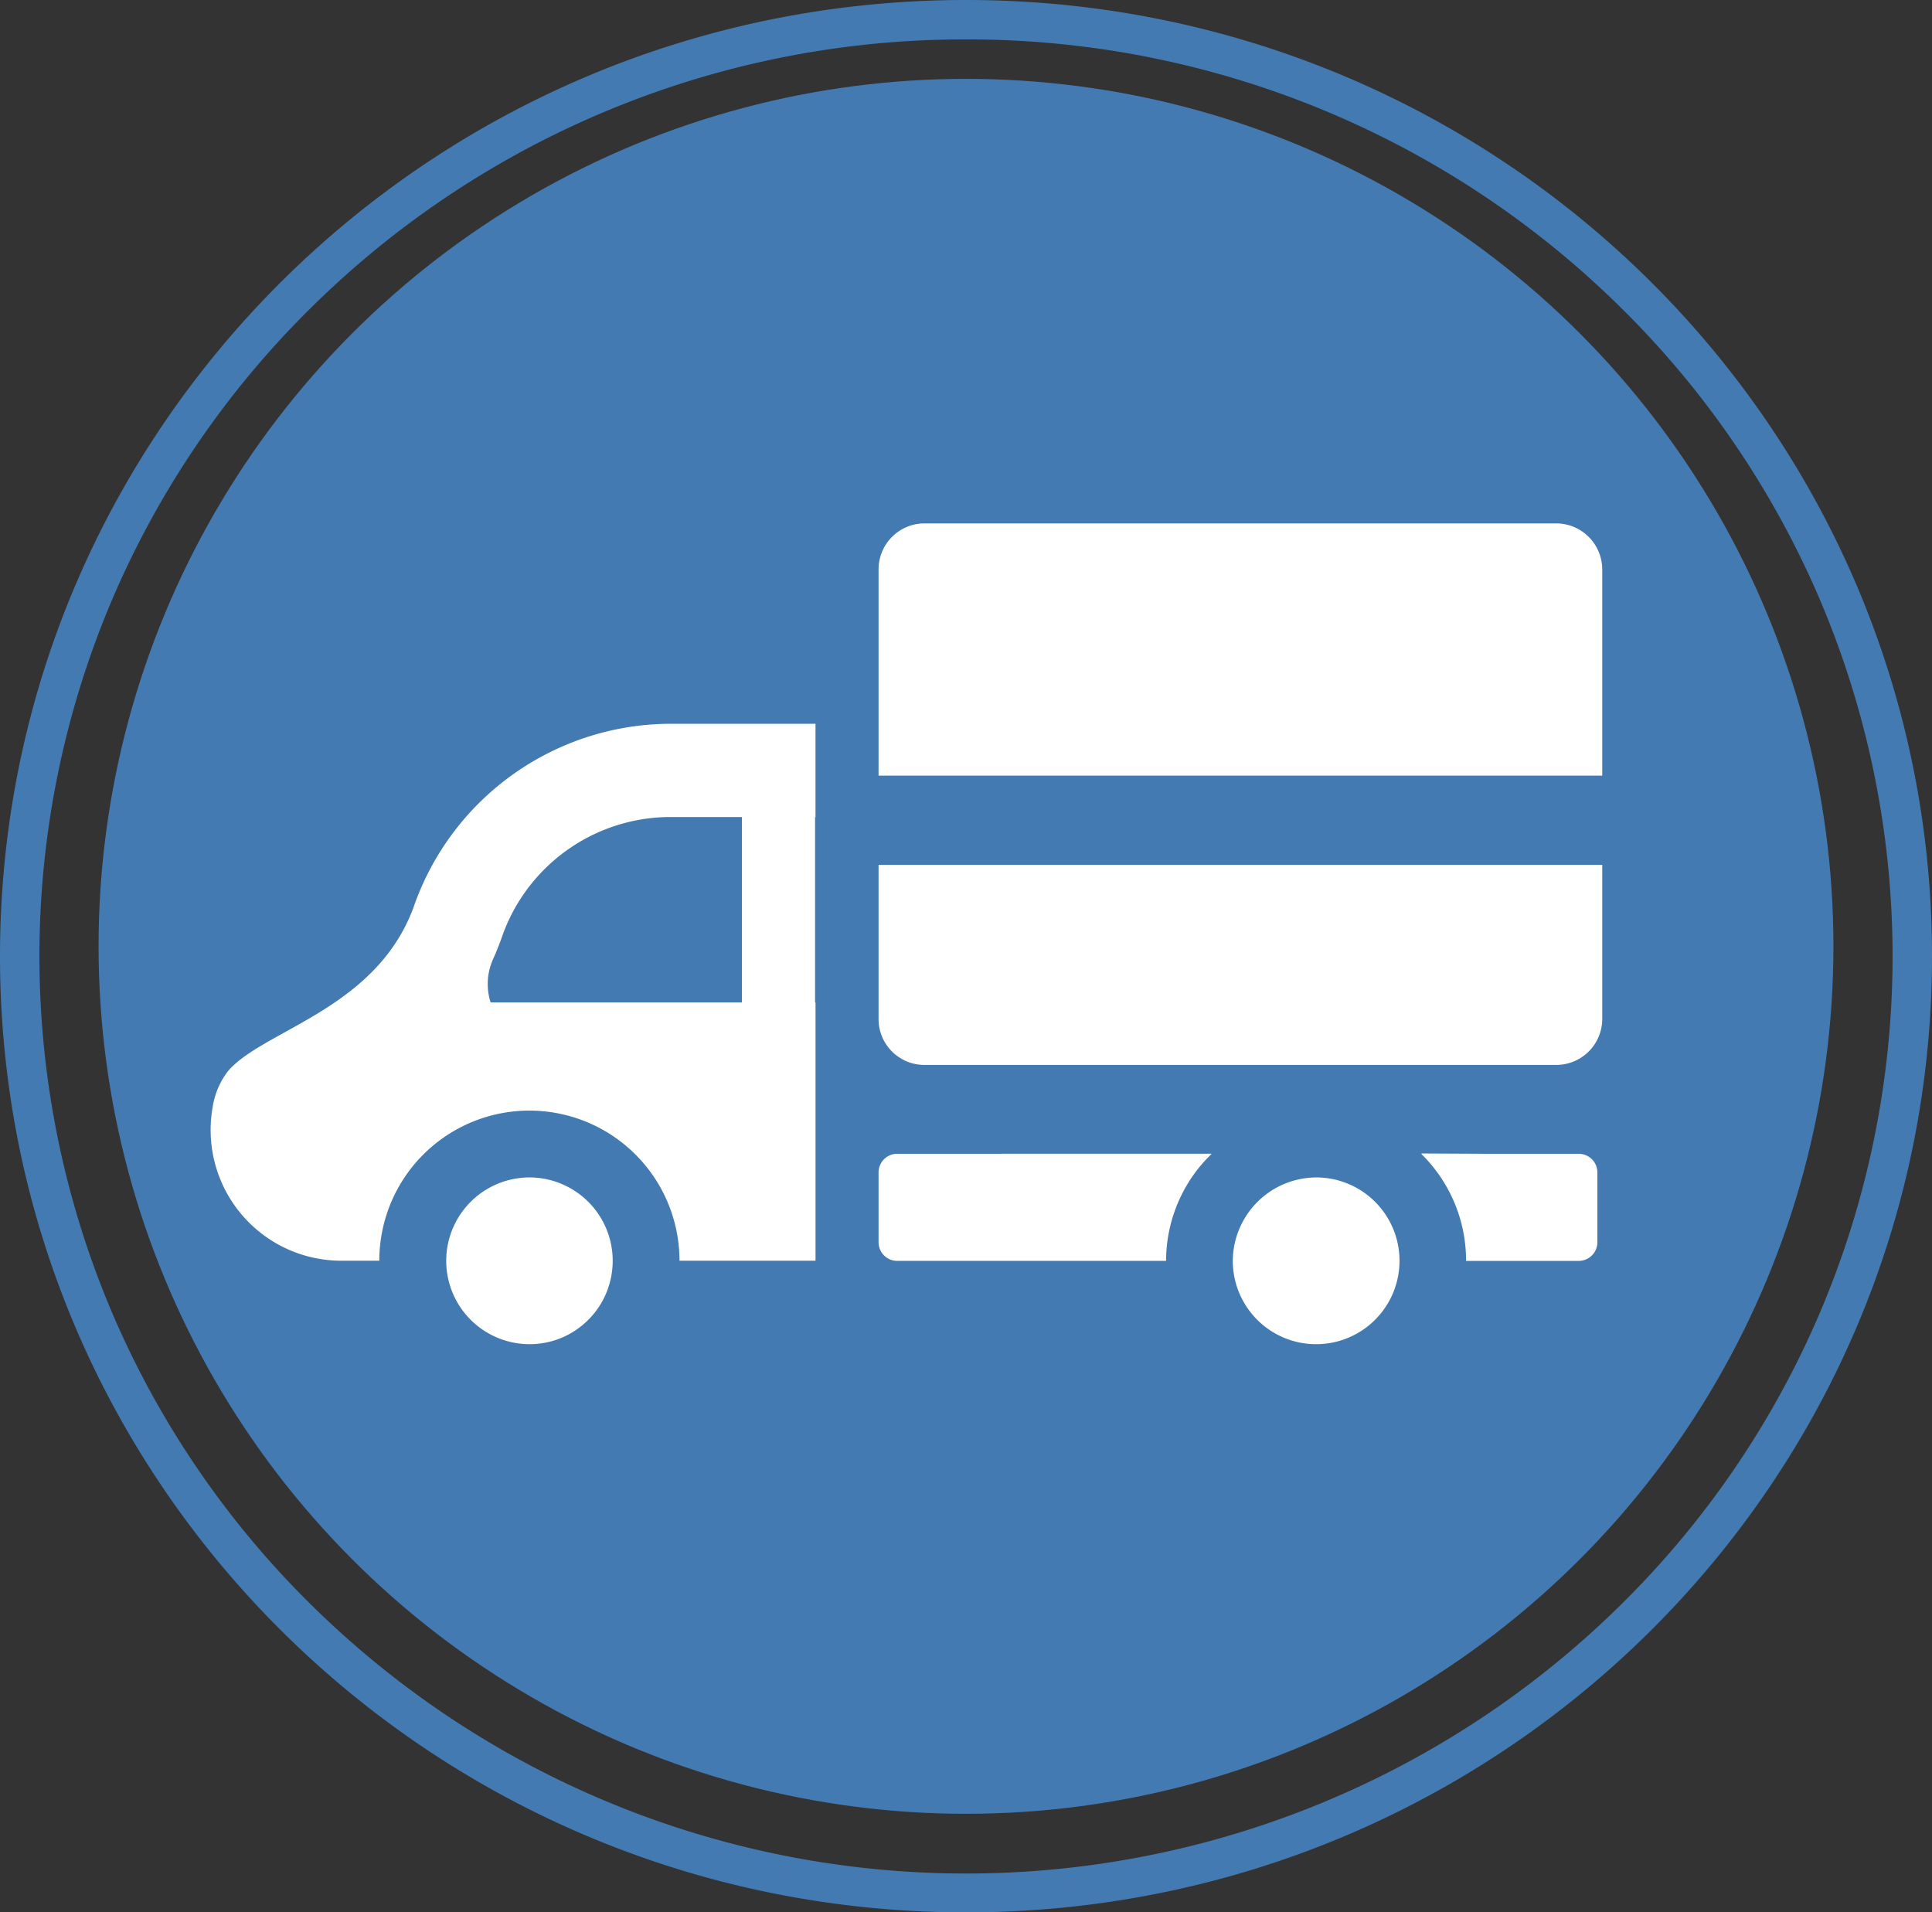 <svg xmlns="http://www.w3.org/2000/svg" width="98" height="97" viewBox="0 0 98 97"><rect x="0" y="0" width="98" height="97" fill="#333333" stroke="none"/><g transform="translate(-1002 -1870.11)"><circle cx="44" cy="44" r="44" transform="translate(1007 1874.11)" fill="#437ab2"/><path d="M49,2A47.1,47.1,0,0,0,15.759,15.627,46.323,46.323,0,0,0,5.69,30.408a46.2,46.2,0,0,0,0,36.185A46.323,46.323,0,0,0,15.759,81.373a47.287,47.287,0,0,0,66.483,0A46.323,46.323,0,0,0,92.31,66.592a46.2,46.2,0,0,0,0-36.185A46.323,46.323,0,0,0,82.241,15.627,47.1,47.1,0,0,0,49,2m0-2C76.062,0,98,21.714,98,48.5S76.062,97,49,97,0,75.286,0,48.5,21.938,0,49,0Z" transform="translate(1002 1870.11)" fill="#437ab2"/><g transform="translate(1012.674 1896.658)"><path d="M10.381,187.852a8.84,8.84,0,0,1-.843,1.8l-.022.036C7.154,193.5,2.5,194.521.9,196.373a3.956,3.956,0,0,0-.789,1.849A6.628,6.628,0,0,0,6.684,206H8.566a7.613,7.613,0,0,1,15.227,0h6.9V192.9h-.023v-9.4h.022v-4.733H23.161A13.831,13.831,0,0,0,10.381,187.852ZM26.96,183.5v9.4H14.213a3.062,3.062,0,0,1,.146-2.243c.18-.406.35-.845.507-1.3a9.064,9.064,0,0,1,8.295-5.861h3.8Z" transform="translate(0 -168.602)" fill="#fff"/><path d="M90.9,345.625a4.229,4.229,0,1,0,1.468,8.2,4.184,4.184,0,0,0,.656-.31,4.251,4.251,0,0,0,1.515-1.5,4.259,4.259,0,0,0,.59-2.156A4.227,4.227,0,0,0,90.9,345.625Z" transform="translate(-74.724 -312.451)" fill="#fff"/><path d="M246.732,336.929a.945.945,0,0,0-.947.946v3.539a.945.945,0,0,0,.947.946h13.637a7.567,7.567,0,0,1,1.645-4.7,7.084,7.084,0,0,1,.655-.713h-.02l.02-.022Z" transform="translate(-211.894 -304.954)" fill="#fff"/><path d="M453.375,336.832H448.7l-3.3-.016.015.016h-.03a7.577,7.577,0,0,1,2.277,5.421v.011h5.714a.945.945,0,0,0,.946-.947v-3.539A.945.945,0,0,0,453.375,336.832Z" transform="translate(-383.97 -304.857)" fill="#fff"/><path d="M280.149,105.043H248.118a2.331,2.331,0,0,0-2.333,2.333v10.437h0v.022h36.708V107.376A2.34,2.34,0,0,0,280.149,105.043Z" transform="translate(-211.894 -105.043)" fill="#fff"/><path d="M245.785,238.482a2.323,2.323,0,0,0,2.333,2.333h32.031a2.333,2.333,0,0,0,2.344-2.333v-7.811H245.785Z" transform="translate(-211.894 -213.348)" fill="#fff"/><path d="M380.3,345.625a4.255,4.255,0,0,0-4.227,4.227v0a4.228,4.228,0,0,0,8.382.791,4.17,4.17,0,0,0,.075-.791v0A4.227,4.227,0,0,0,380.3,345.625Z" transform="translate(-324.214 -312.451)" fill="#fff"/></g></g></svg>